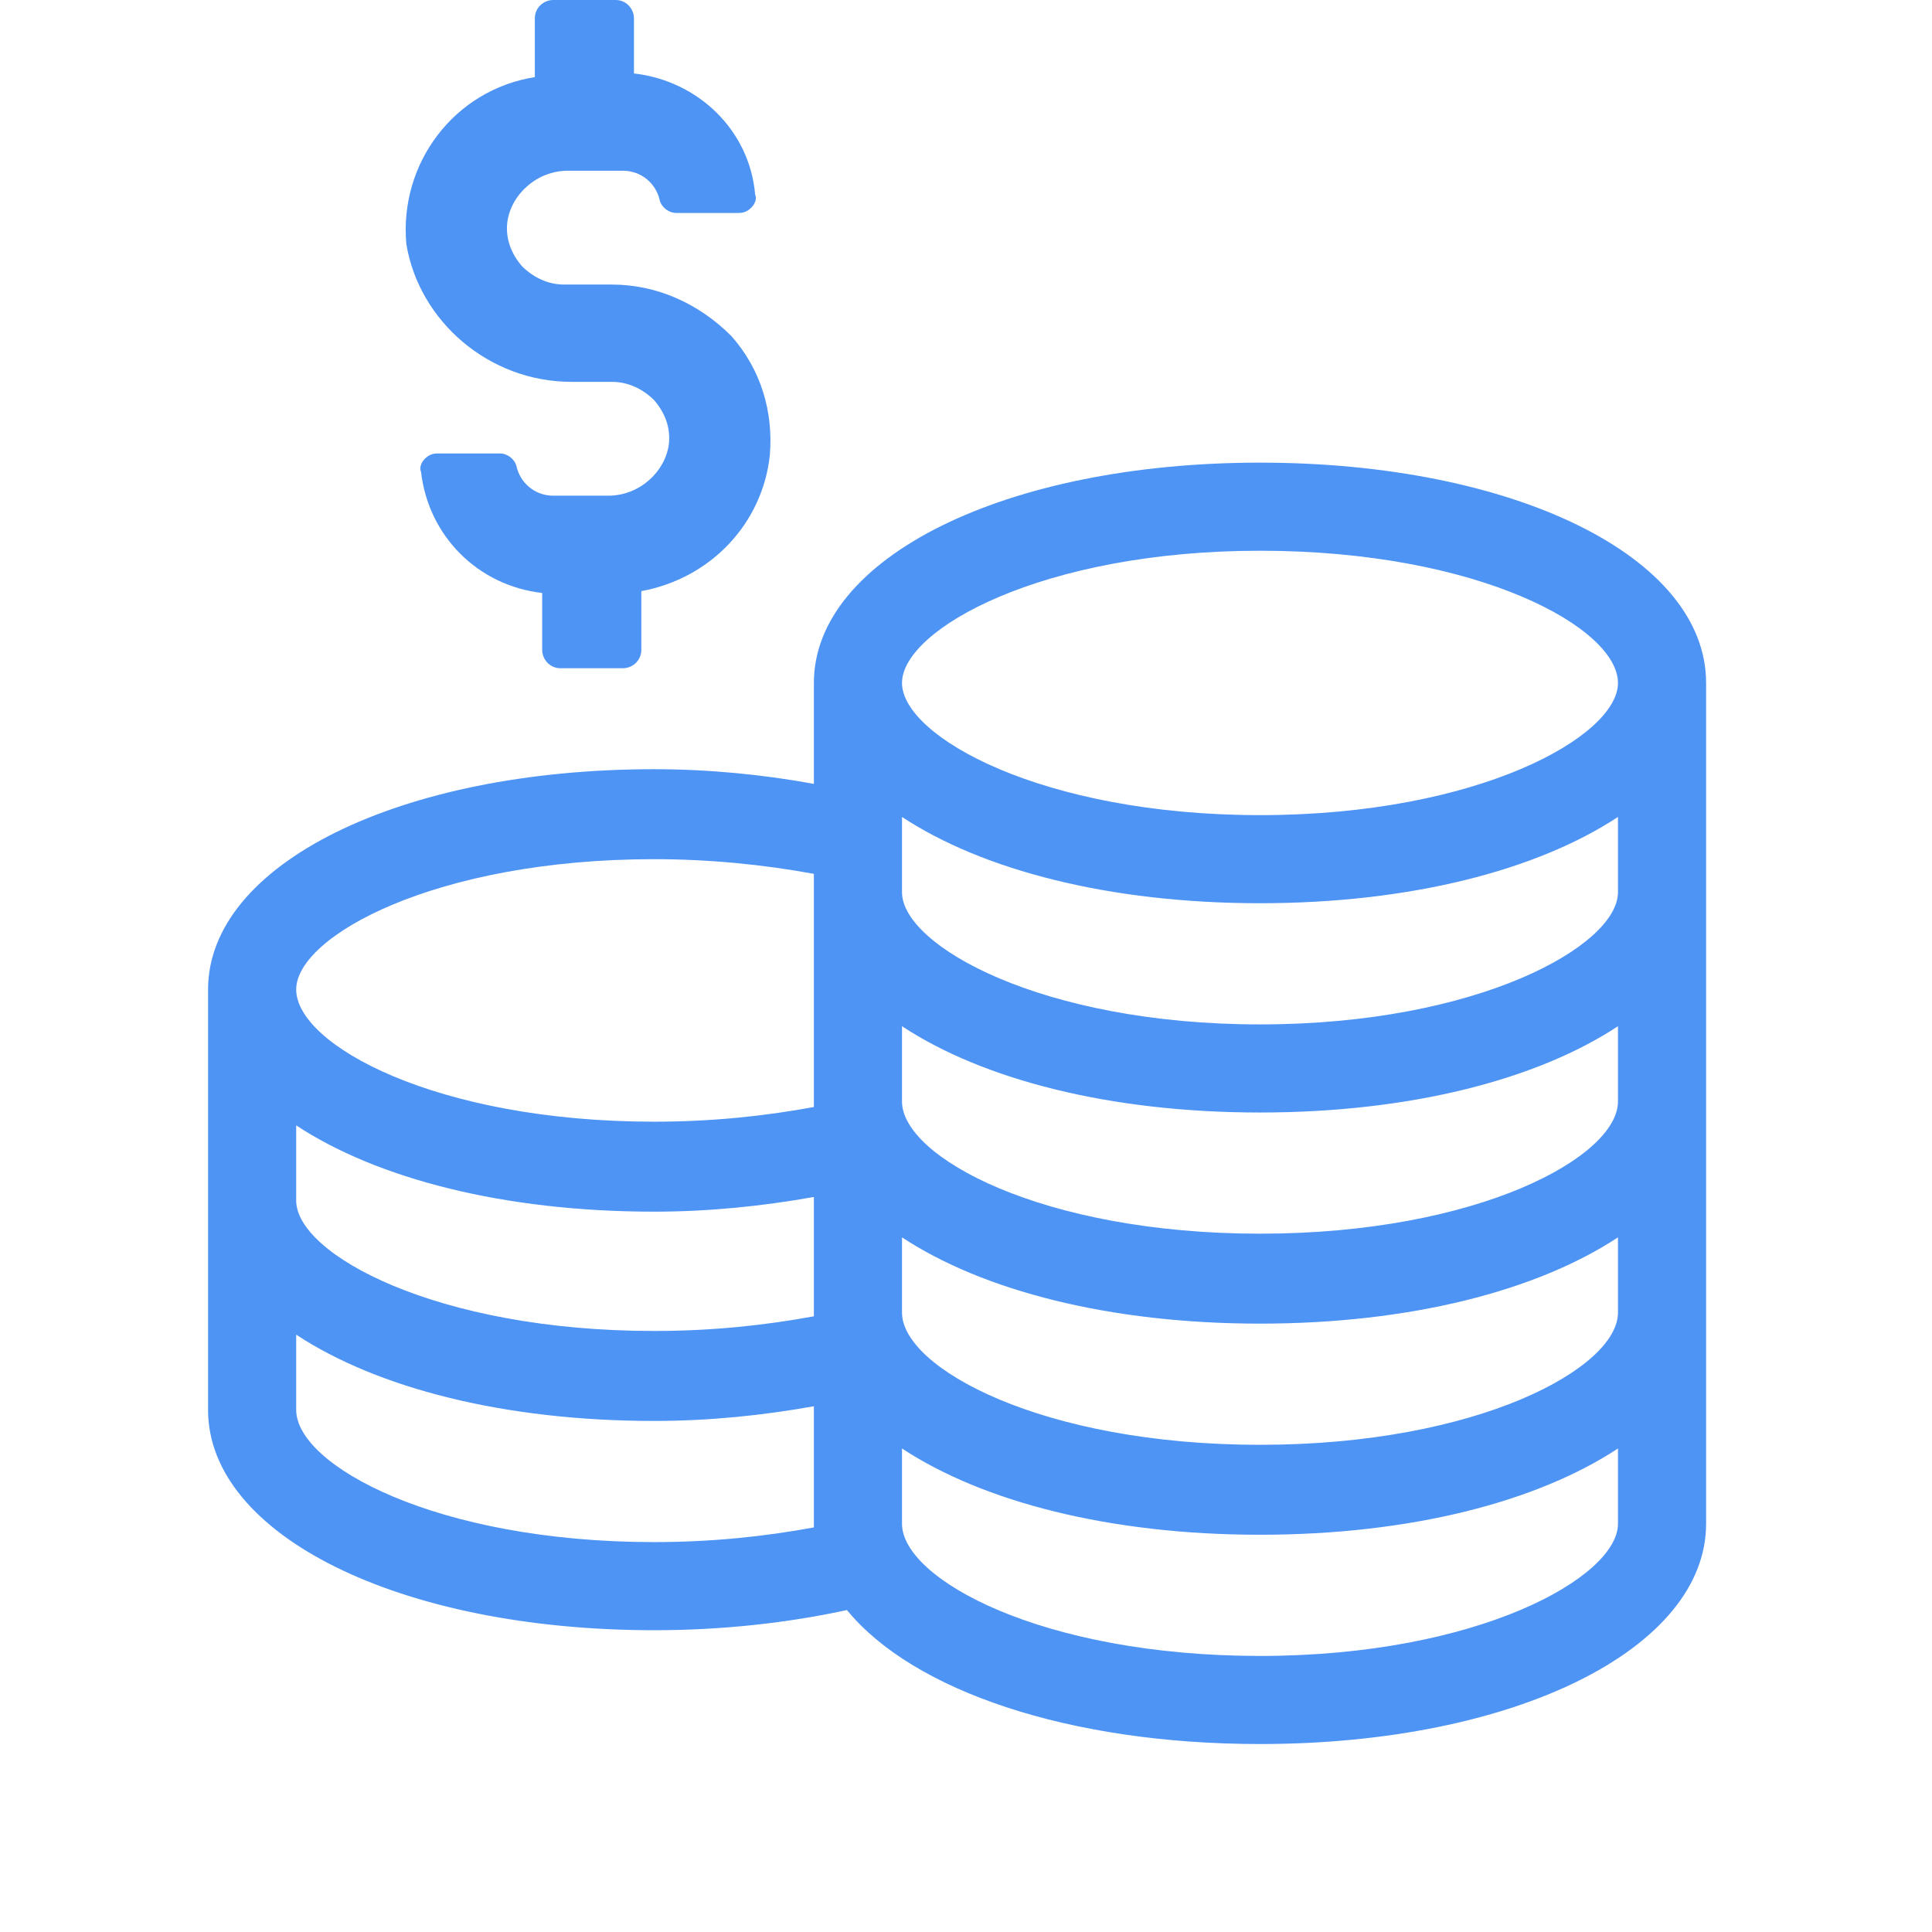<?xml version="1.0" encoding="UTF-8"?> <svg xmlns="http://www.w3.org/2000/svg" width="65" height="65" viewBox="0 0 65 65" fill="none"> <path d="M42.391 15.565C33.806 15.565 27.382 18.776 27.382 22.977V26.373C25.715 26.065 23.862 25.879 22.009 25.879C13.424 25.879 7 29.091 7 33.291V47.435C7 51.635 13.424 54.847 22.009 54.847C24.294 54.847 26.518 54.6 28.494 54.168C30.718 56.885 35.968 58.676 42.391 58.676C50.977 58.676 57.4 55.465 57.4 51.265V22.977C57.4 18.715 50.915 15.565 42.391 15.565ZM42.391 18.529C49.741 18.529 54.435 21.123 54.435 22.977C54.435 24.768 49.741 27.424 42.391 27.424C35.041 27.424 30.347 24.768 30.347 22.977C30.347 21.185 35.041 18.529 42.391 18.529ZM22.009 28.906C23.862 28.906 25.715 29.091 27.382 29.4V30.018V37.121V37.244C25.715 37.553 23.924 37.738 22.009 37.738C14.659 37.738 9.965 35.144 9.965 33.291C9.965 31.5 14.659 28.906 22.009 28.906ZM9.965 37.862C12.682 39.653 16.944 40.765 22.009 40.765C23.862 40.765 25.653 40.579 27.382 40.271V44.162V44.285C25.715 44.594 23.924 44.779 22.009 44.779C14.659 44.779 9.965 42.185 9.965 40.394V37.862ZM22.009 51.882C14.659 51.882 9.965 49.288 9.965 47.435V44.903C12.682 46.694 16.944 47.806 22.009 47.806C23.862 47.806 25.653 47.621 27.382 47.312V51.265C27.382 51.327 27.382 51.327 27.382 51.388C25.715 51.697 23.924 51.882 22.009 51.882ZM42.391 55.712C35.041 55.712 30.347 53.118 30.347 51.265V48.732C33.065 50.524 37.327 51.635 42.391 51.635C47.456 51.635 51.718 50.524 54.435 48.732V51.265C54.435 53.056 49.741 55.712 42.391 55.712ZM42.391 48.609C35.041 48.609 30.347 46.015 30.347 44.162V41.629C33.065 43.421 37.327 44.532 42.391 44.532C47.456 44.532 51.718 43.421 54.435 41.629V44.162C54.435 46.015 49.741 48.609 42.391 48.609ZM42.391 41.506C35.041 41.506 30.347 38.912 30.347 37.059V34.526C33.065 36.318 37.327 37.429 42.391 37.429C47.456 37.429 51.718 36.318 54.435 34.526V37.059C54.435 38.912 49.741 41.506 42.391 41.506ZM42.391 34.465C35.041 34.465 30.347 31.809 30.347 30.018V27.485C33.065 29.276 37.327 30.388 42.391 30.388C47.456 30.388 51.718 29.276 54.435 27.485V30.018C54.435 31.809 49.741 34.465 42.391 34.465Z" fill="#4E94F4"></path> <path d="M19.229 12.847H20.588C21.144 12.847 21.638 13.094 22.009 13.465C22.379 13.897 22.565 14.391 22.503 14.947C22.379 15.873 21.515 16.677 20.465 16.677H18.612C17.994 16.677 17.5 16.244 17.377 15.688C17.315 15.441 17.068 15.256 16.821 15.256H14.721C14.535 15.256 14.412 15.318 14.288 15.441C14.165 15.565 14.103 15.75 14.165 15.873C14.412 18.035 16.079 19.703 18.241 19.95V21.865C18.241 22.174 18.488 22.482 18.859 22.482H20.959C21.268 22.482 21.576 22.235 21.576 21.865V19.888C23.924 19.456 25.653 17.603 25.9 15.318C26.024 13.835 25.591 12.415 24.603 11.303C23.491 10.191 22.071 9.574 20.588 9.574H18.982C18.427 9.574 17.932 9.326 17.562 8.956C17.191 8.524 17.006 8.029 17.068 7.474C17.191 6.547 18.056 5.744 19.106 5.744H20.959C21.576 5.744 22.071 6.176 22.194 6.732C22.256 6.979 22.503 7.165 22.75 7.165H24.85C25.035 7.165 25.159 7.103 25.282 6.979C25.406 6.856 25.468 6.671 25.406 6.547C25.221 4.385 23.491 2.718 21.329 2.471V0.618C21.329 0.309 21.082 0 20.712 0H18.612C18.303 0 17.994 0.247 17.994 0.618V2.594C15.277 3.026 13.424 5.497 13.671 8.215C14.103 10.809 16.45 12.847 19.229 12.847Z" fill="#4E94F4"></path> </svg> 